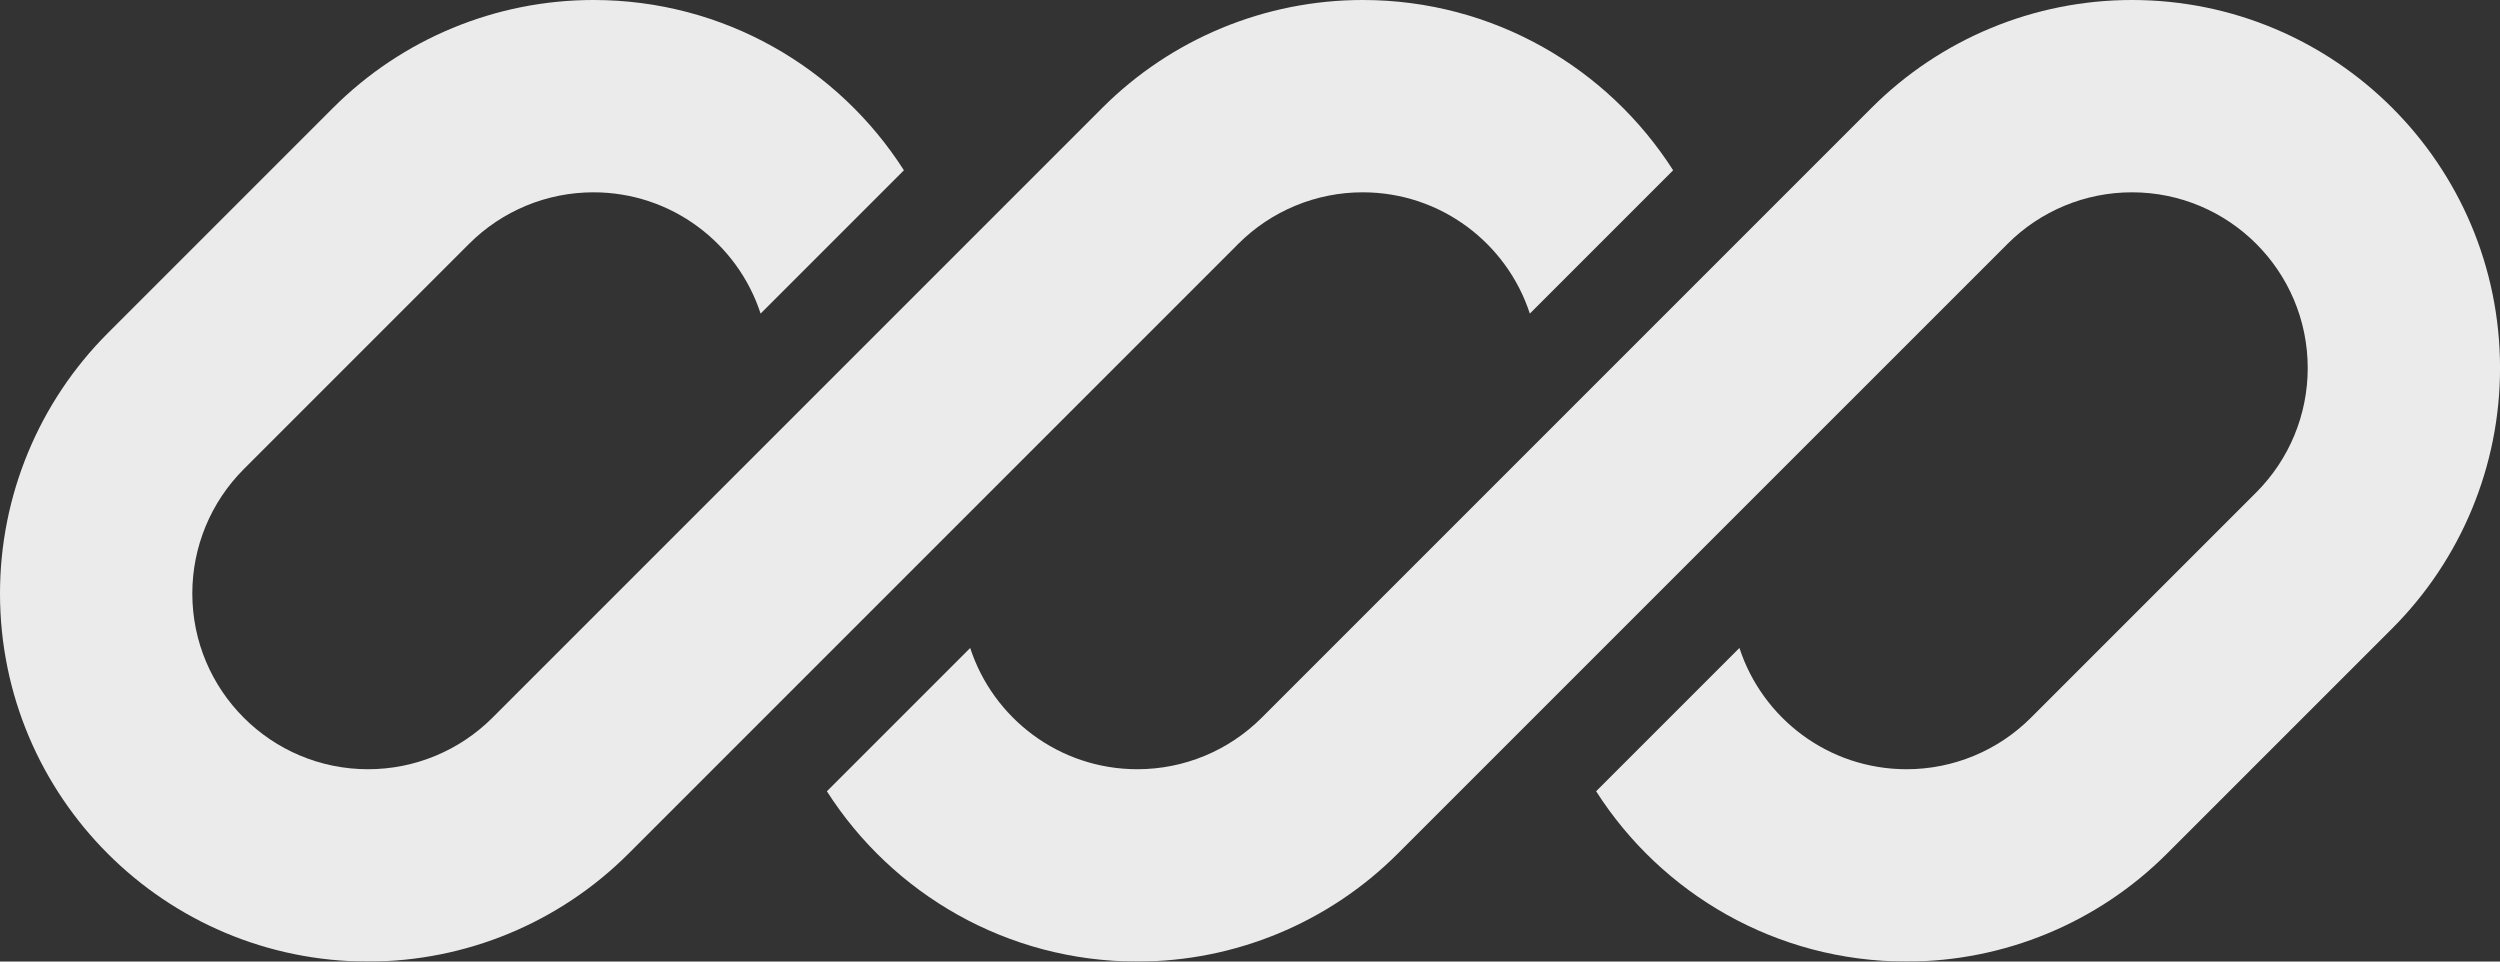 <svg xmlns="http://www.w3.org/2000/svg" width="78" height="30" viewBox="0 0 78 30" fill="none"><rect x="0" y="0" width="78" height="30" fill="#333333" stroke="none"/><g opacity="0.9" clip-path="url(#clip0_3023_1695)"><path d="M18.515 0C15.469 0 12.547 1.21 10.393 3.364L3.364 10.393C1.21 12.547 0 15.469 0 18.515C0 24.858 5.142 30 11.485 30C14.531 30 17.453 28.79 19.607 26.636L24.469 21.774C24.469 21.774 24.469 21.774 24.469 21.774L38.636 7.607C39.665 6.578 41.06 6 42.515 6C44.95 6 47.015 7.587 47.731 9.784L52.202 5.313C50.163 2.118 46.586 0 42.515 0C39.469 0 36.547 1.21 34.393 3.364L15.364 22.393C14.335 23.422 12.94 24 11.485 24C8.456 24 6 21.544 6 18.515C6 17.06 6.578 15.665 7.607 14.636L14.636 7.607C15.665 6.578 17.06 6 18.515 6C20.95 6 23.015 7.587 23.731 9.784L28.202 5.313C26.163 2.118 22.586 0 18.515 0Z" fill="white"></path><path d="M39.365 22.393C38.336 23.422 36.941 24 35.486 24C33.051 24 30.986 22.413 30.27 20.217L25.799 24.688C27.839 27.882 31.415 30 35.486 30C38.532 30 41.453 28.79 43.607 26.636L62.637 7.607C63.665 6.578 65.061 6 66.515 6C69.545 6 72.001 8.456 72.001 11.485C72.001 12.94 71.423 14.335 70.394 15.364L63.365 22.393C62.336 23.422 60.941 24 59.486 24C57.05 24 54.986 22.413 54.27 20.216L49.799 24.687C51.838 27.882 55.415 30 59.486 30C62.532 30 65.453 28.79 67.607 26.636L74.637 19.607C76.79 17.453 78.001 14.531 78.001 11.485C78.001 5.142 72.859 0 66.515 0C63.469 0 60.548 1.21 58.394 3.364L39.365 22.393Z" fill="white"></path></g><defs><clipPath id="clip0_3023_1695"><rect width="78" height="30" fill="white"></rect></clipPath></defs></svg>